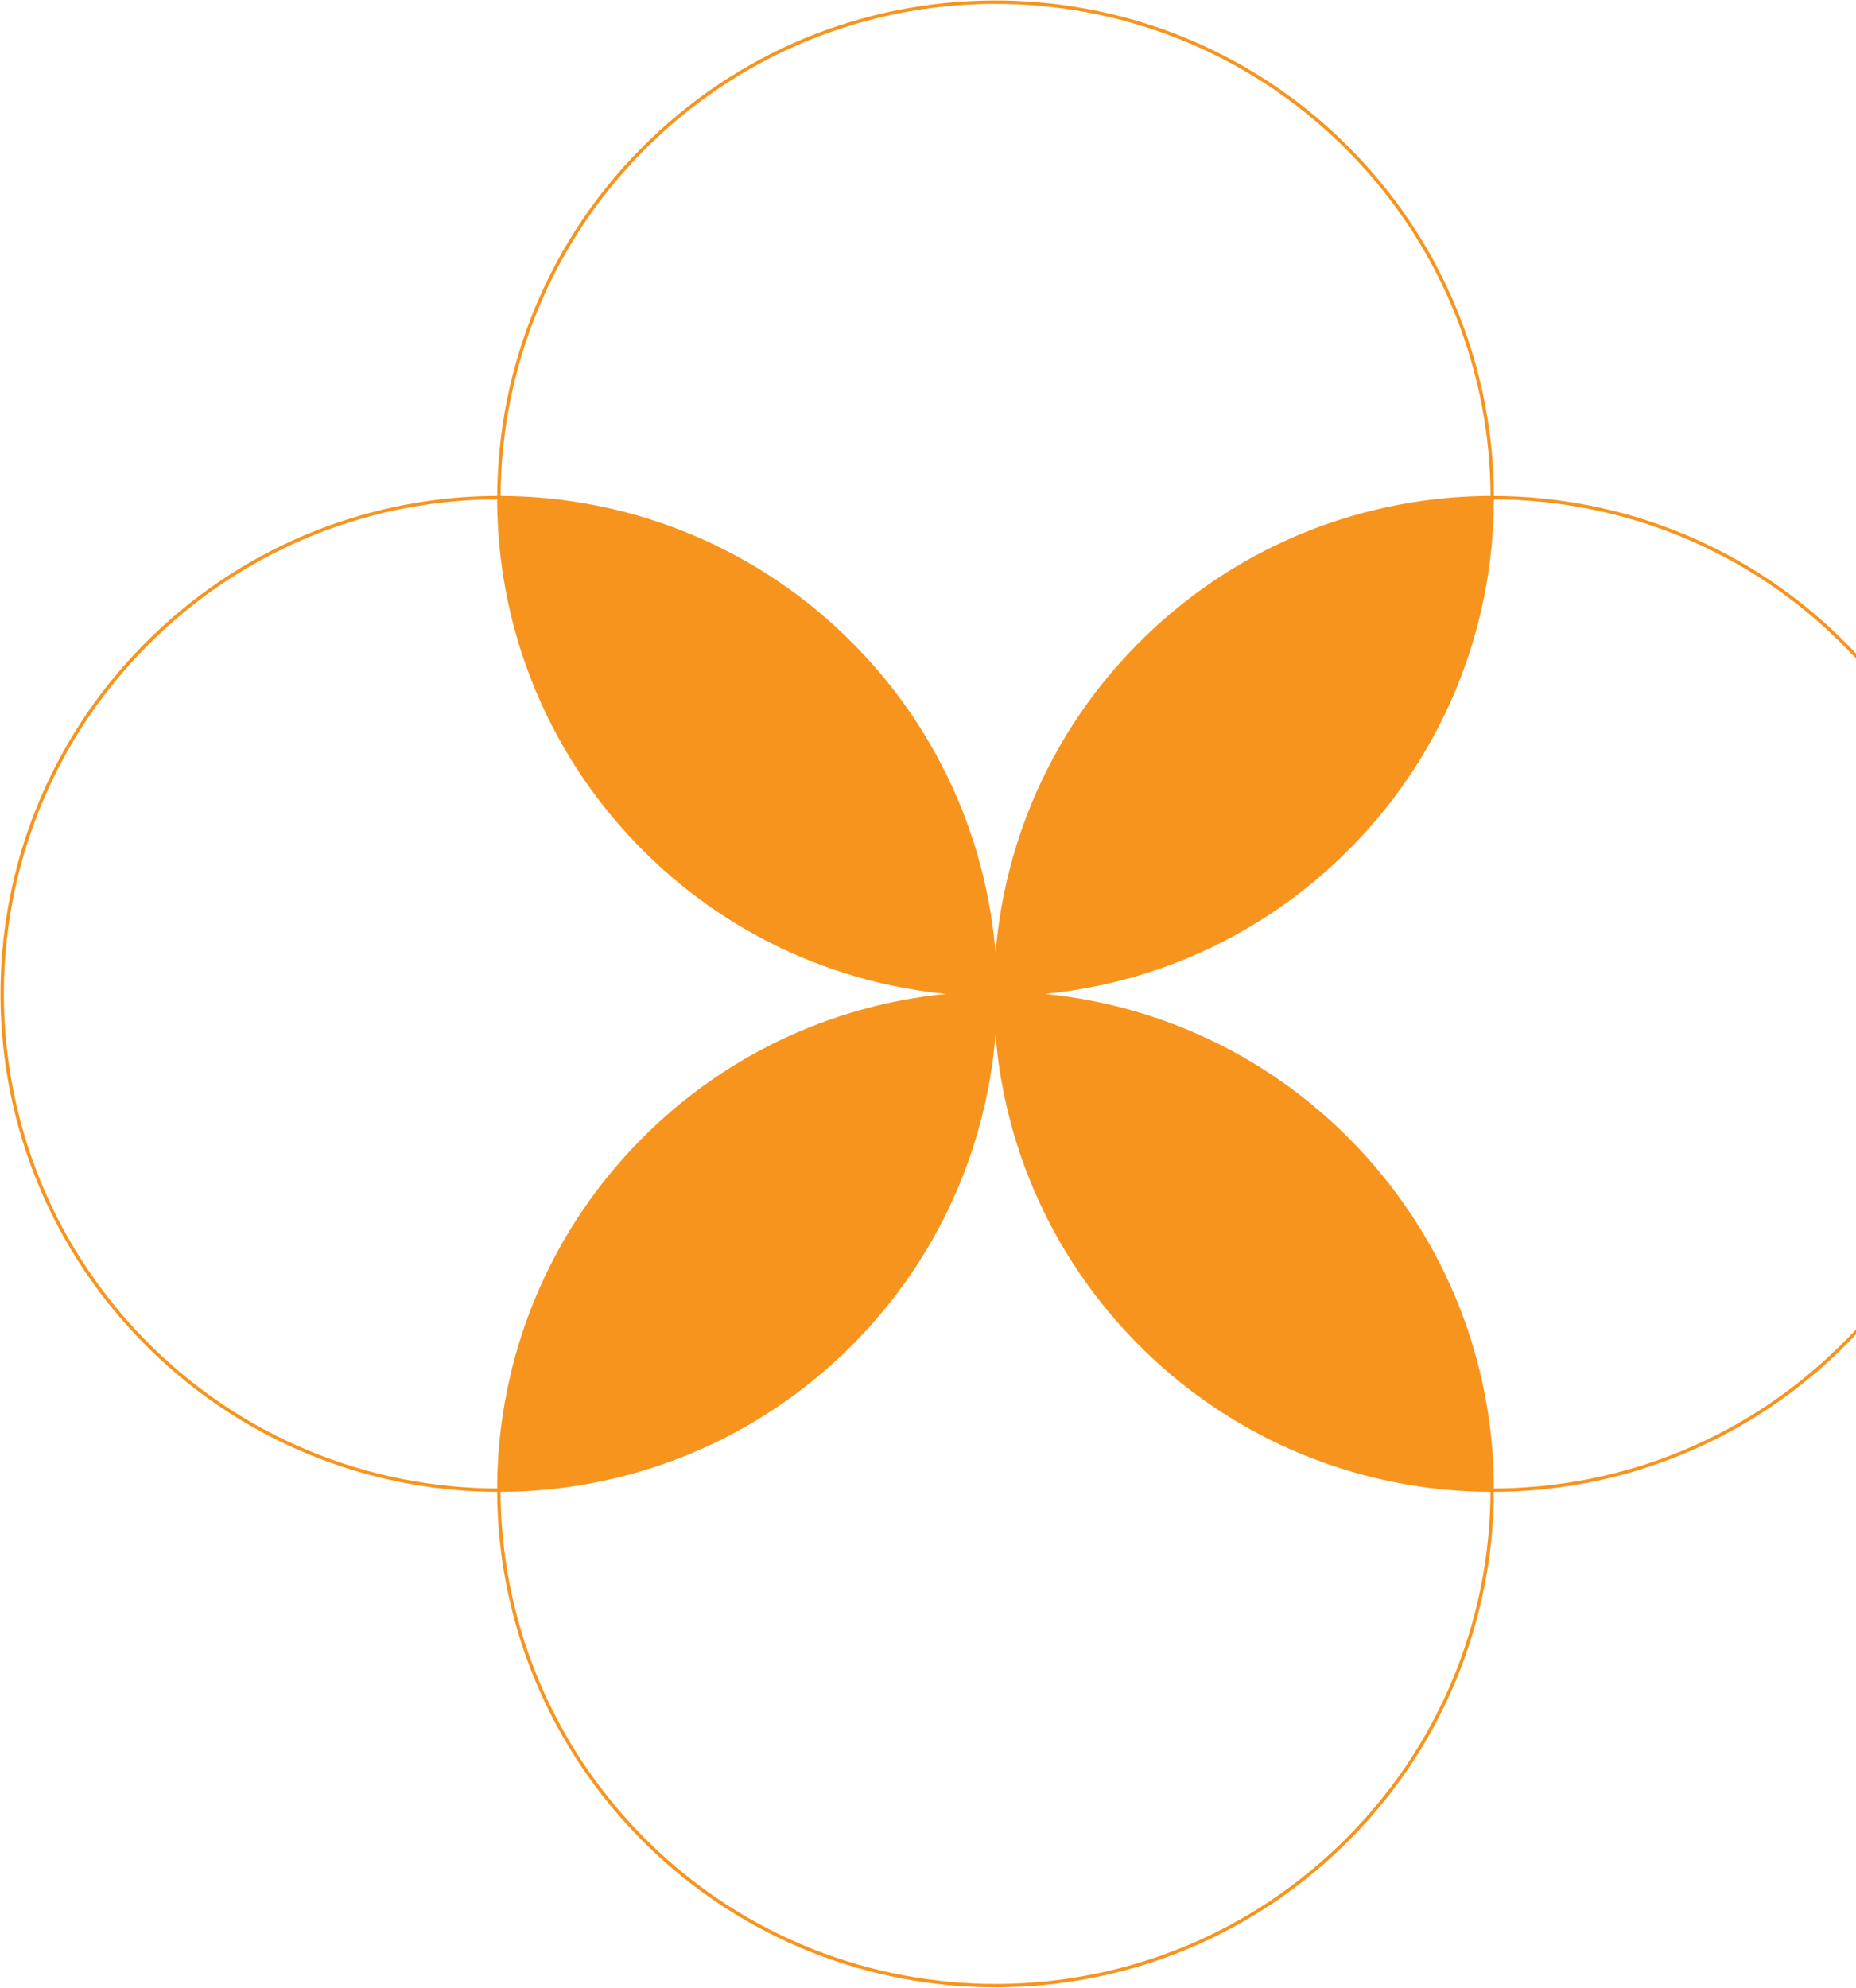 <svg xmlns="http://www.w3.org/2000/svg" width="481" height="515" viewBox="0 0 481 515" fill="none"><g clip-path="url(#clip0_807_3332)"><path d="M250.891 257.506C221.108 259.135 191.723 271.053 168.592 293.374C142.379 318.646 129.241 352.347 129.279 386.073C95.591 386.073 61.942 372.937 36.68 346.805C-12.702 295.722 -11.264 214.325 39.878 165C64.871 140.908 97.094 128.926 129.279 128.926C129.228 161.151 141.223 193.427 165.394 218.443C188.871 242.74 219.618 255.787 250.891 257.506Z" stroke="#F7941D" stroke-width="0.88" stroke-miterlimit="10"></path><path d="M257.993 257.301V257.711C255.617 257.711 253.267 257.647 250.891 257.506C253.267 257.365 255.63 257.301 257.993 257.301Z" stroke="#F7941D" stroke-width="0.88" stroke-miterlimit="10"></path><path d="M257.992 257.301C255.629 257.301 253.266 257.352 250.89 257.506C219.616 255.787 188.87 242.74 165.393 218.443C141.222 193.427 129.213 161.151 129.278 128.926C162.978 128.926 196.614 142.062 221.877 168.194C245.958 193.094 257.953 225.216 257.992 257.301Z" fill="#F7941D"></path><path d="M258.007 257.302C258.071 223.704 271.21 190.17 297.32 165.001C322.313 140.909 354.536 128.927 386.721 128.927H386.734C386.696 96.843 374.7 64.733 350.619 39.833C301.237 -11.25 219.747 -12.687 168.606 36.639C142.496 61.808 129.344 95.342 129.293 128.927C162.993 128.927 196.63 142.063 221.892 168.195C245.96 193.095 257.956 225.218 258.007 257.302ZM258.007 257.302C260.383 257.302 262.734 257.366 265.109 257.507C262.734 257.648 260.37 257.712 258.007 257.712C255.631 257.712 253.281 257.648 250.905 257.507C253.281 257.366 255.644 257.302 258.007 257.302Z" stroke="#F7941D" stroke-width="0.88" stroke-miterlimit="10"></path><path d="M257.992 257.711C257.94 291.296 244.789 324.83 218.679 349.999C193.686 374.091 161.462 386.073 129.277 386.073C129.226 352.347 142.378 318.659 168.59 293.374C191.734 271.053 221.106 259.122 250.889 257.506C253.265 257.647 255.616 257.711 257.992 257.711Z" fill="#F7941D"></path><path d="M257.996 257.711C257.944 291.296 244.793 324.83 218.683 349.999C193.69 374.091 161.466 386.073 129.281 386.073C129.32 418.157 141.328 450.267 165.396 475.167C214.778 526.25 296.268 527.687 347.41 478.361C373.52 453.192 386.671 419.658 386.723 386.073H386.71C353.022 386.06 319.373 372.924 294.111 346.805C270.042 321.905 258.047 289.795 257.996 257.711ZM257.996 257.711C255.62 257.711 253.269 257.647 250.893 257.506C253.269 257.365 255.632 257.301 257.996 257.301C260.372 257.301 262.722 257.365 265.098 257.506C262.722 257.647 260.359 257.711 257.996 257.711Z" stroke="#F7941D" stroke-width="0.88" stroke-miterlimit="10"></path><path d="M386.722 128.927C386.773 162.653 373.622 196.353 347.409 221.626C324.266 243.947 294.893 255.878 265.11 257.494C262.734 257.353 260.384 257.289 258.008 257.289C258.059 223.691 271.211 190.17 297.321 164.988C322.314 140.896 354.537 128.914 386.722 128.914V128.927Z" fill="#F7941D"></path><path d="M386.722 386.073C353.034 386.073 319.385 372.924 294.123 346.805C270.042 321.905 258.046 289.795 258.008 257.711C260.371 257.711 262.734 257.647 265.11 257.506C296.383 259.225 327.13 272.271 350.607 296.569C374.778 321.571 386.786 353.848 386.722 386.073Z" fill="#F7941D"></path><path d="M258.008 257.301C260.384 257.301 262.734 257.365 265.11 257.506C262.734 257.647 260.371 257.711 258.008 257.711V257.301Z" stroke="#F7941D" stroke-width="0.88" stroke-miterlimit="10"></path><path d="M476.136 350C451.143 374.105 418.906 386.087 386.721 386.074C386.773 353.849 374.777 321.572 350.606 296.569C327.129 272.272 296.382 259.226 265.109 257.507C294.893 255.877 324.278 243.96 347.408 221.638C373.621 196.366 386.76 162.666 386.721 128.939C420.422 128.939 454.071 142.076 479.333 168.207C528.703 219.291 527.277 300.687 476.136 350.013V350Z" stroke="#F7941D" stroke-width="0.88" stroke-miterlimit="10"></path></g><defs><clipPath id="clip0_807_3332"><rect width="516" height="515" fill="white"></rect></clipPath></defs></svg>